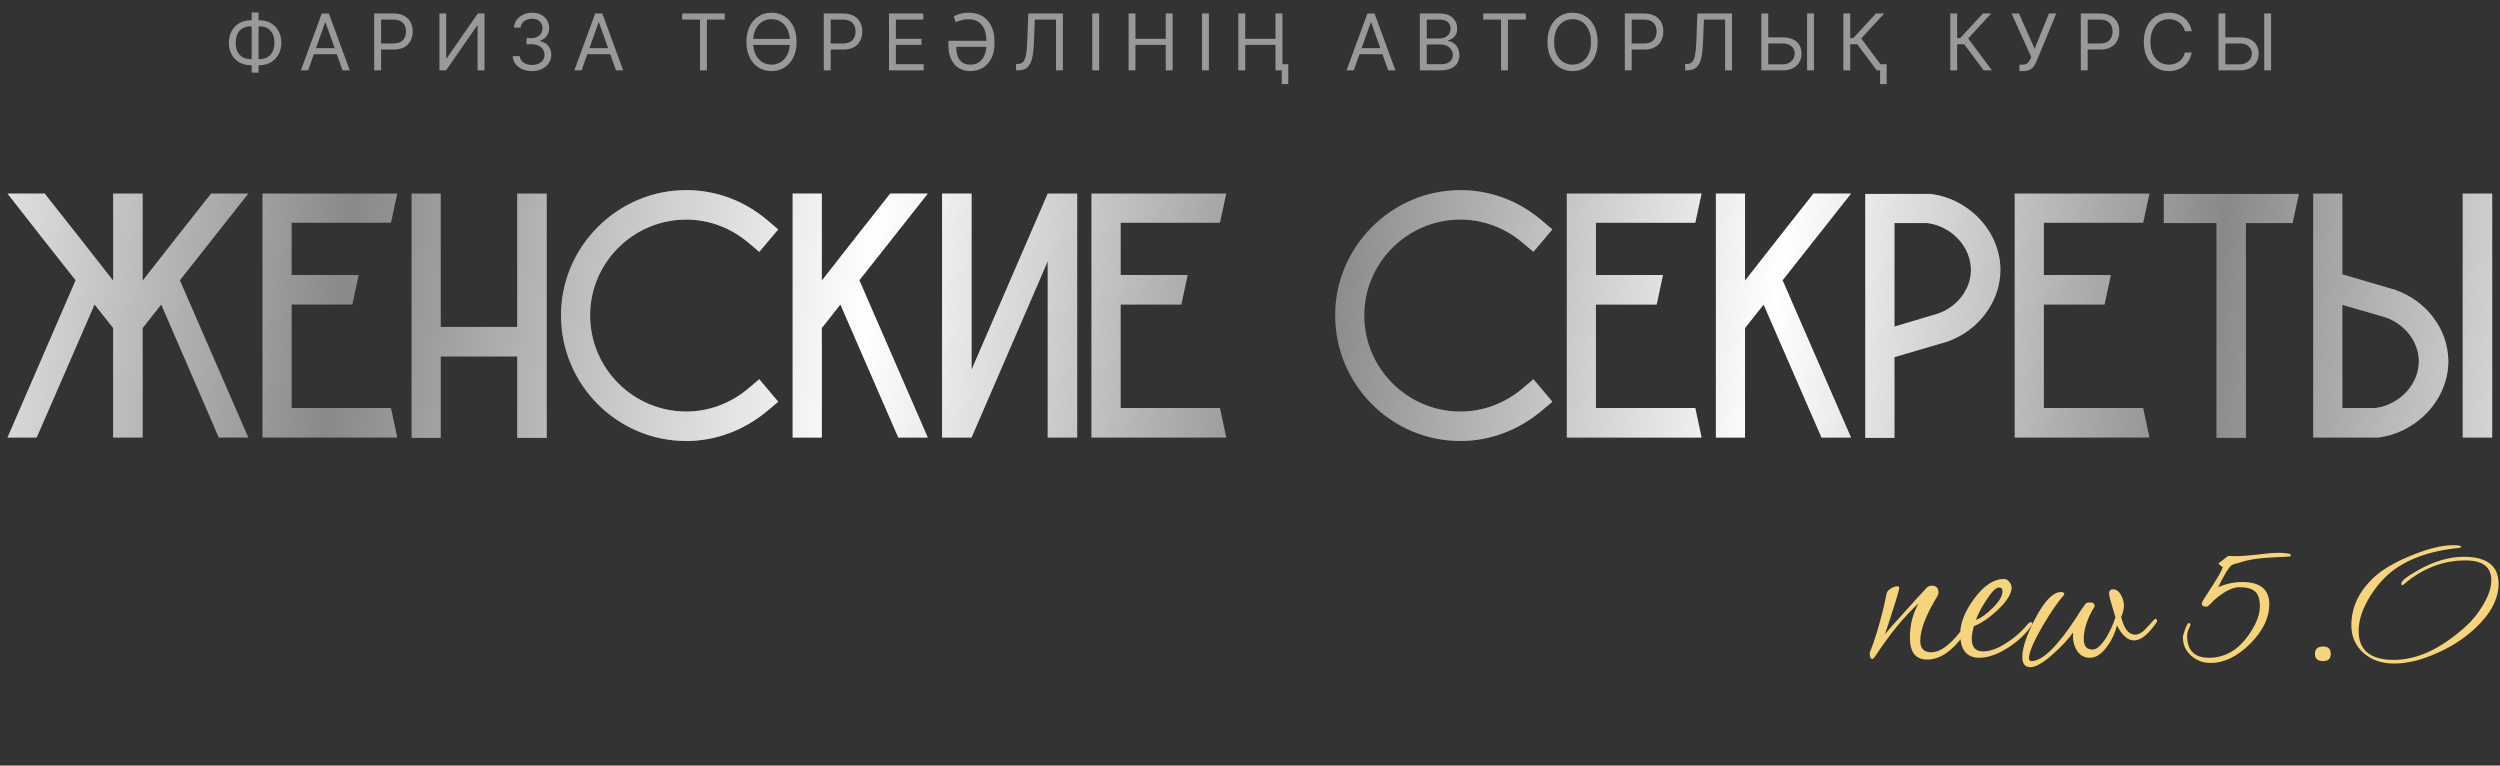 <?xml version="1.0" encoding="UTF-8"?> <svg xmlns="http://www.w3.org/2000/svg" width="320" height="98" viewBox="0 0 320 98" fill="none"><rect x="0" y="0" width="320" height="98" fill="#333333" stroke="none"/> <path d="M31.779 24.782H27.018C24.098 28.465 21.179 32.193 18.259 35.922V24.782H14.486V35.922C11.566 32.193 8.646 28.465 5.727 24.782H0.966C3.84 28.465 6.76 32.193 9.68 35.877L0.966 56H4.694L12.105 38.976L14.486 41.986V56H18.259V41.986L20.64 38.976L28.006 56H31.779L23.02 35.877C25.94 32.193 28.86 28.465 31.779 24.782ZM50.041 52.227H37.33V38.976H45.1C45.37 37.718 45.639 36.461 45.909 35.203H37.33V28.51H50.041C50.311 27.297 50.58 26.04 50.85 24.782H33.601V56H50.85C50.58 54.742 50.311 53.485 50.041 52.227ZM66.203 24.782V41.851H56.411V24.782H52.683V56.045H56.411V45.624H66.203V56.045H69.976V24.782H66.203ZM98.175 52.631L99.612 51.418L97.187 48.544L95.749 49.756C93.503 51.643 90.719 52.676 87.844 52.676C81.061 52.676 75.536 47.151 75.536 40.368C75.536 33.631 81.061 28.106 87.844 28.106C90.719 28.106 93.503 29.139 95.749 31.026L97.187 32.238L99.612 29.364L98.175 28.151C95.255 25.68 91.617 24.333 87.844 24.333C83.576 24.333 79.534 26.04 76.524 29.049C73.47 32.104 71.808 36.146 71.808 40.368C71.808 49.217 78.995 56.449 87.844 56.449C91.617 56.449 95.255 55.057 98.175 52.631ZM118.754 24.782H113.948C111.028 28.465 108.109 32.193 105.189 35.922V24.782H101.461V56H105.189V41.986L107.57 38.976L114.981 56H118.754L109.995 35.877C112.915 32.193 115.835 28.465 118.754 24.782ZM134.107 24.782L124.359 47.331V24.782H120.586V56H124.359L134.107 33.451V56H137.88V24.782H134.107ZM156.151 52.227H143.44V38.976H151.21C151.48 37.718 151.749 36.461 152.019 35.203H143.44V28.51H156.151C156.421 27.297 156.69 26.04 156.96 24.782H139.711V56H156.96C156.69 54.742 156.421 53.485 156.151 52.227ZM197.267 52.631L198.704 51.418L196.278 48.544L194.841 49.756C192.595 51.643 189.81 52.676 186.935 52.676C180.153 52.676 174.628 47.151 174.628 40.368C174.628 33.631 180.153 28.106 186.935 28.106C189.81 28.106 192.595 29.139 194.841 31.026L196.278 32.238L198.704 29.364L197.267 28.151C194.347 25.68 190.709 24.333 186.935 24.333C182.668 24.333 178.626 26.04 175.616 29.049C172.562 32.104 170.9 36.146 170.9 40.368C170.9 49.217 178.087 56.449 186.935 56.449C190.709 56.449 194.347 55.057 197.267 52.631ZM216.993 52.227H204.281V38.976H212.052C212.321 37.718 212.591 36.461 212.86 35.203H204.281V28.51H216.993C217.262 27.297 217.532 26.04 217.801 24.782H200.553V56H217.801C217.532 54.742 217.262 53.485 216.993 52.227ZM236.927 24.782H232.121C229.202 28.465 226.282 32.193 223.362 35.922V24.782H219.634V56H223.362V41.986L225.743 38.976L233.154 56H236.927L228.168 35.877C231.088 32.193 234.008 28.465 236.927 24.782ZM247.114 24.827H246.979H238.759V56.045H242.487V45.714L249.225 43.737C253.223 42.345 255.963 38.706 256.053 34.709C256.143 29.813 252.19 25.456 247.114 24.827ZM248.057 40.144L242.487 41.806V28.555H246.755C249.899 29.004 252.325 31.654 252.28 34.664C252.235 37.045 250.528 39.291 248.057 40.144ZM274.325 52.227H261.613V38.976H269.384C269.653 37.718 269.923 36.461 270.192 35.203H261.613V28.51H274.325C274.594 27.297 274.864 26.04 275.133 24.782H257.885V56H275.133C274.864 54.742 274.594 53.485 274.325 52.227ZM276.966 24.827V28.555H283.704V56.045H287.477V28.555H293.451C293.72 27.297 293.99 26.085 294.259 24.827H276.966ZM313.385 46.073C313.295 42.075 310.555 38.482 306.557 37.09L299.819 35.113V24.782H296.091V56H304.311H304.446C309.522 55.326 313.474 50.969 313.385 46.073ZM309.612 46.163C309.656 49.127 307.231 51.778 304.087 52.227H299.819V39.021L305.389 40.638C307.86 41.536 309.567 43.737 309.612 46.163ZM318.999 24.782H315.226V56H318.999V24.782Z" fill="#898989"></path> <path d="M31.779 24.782H27.018C24.098 28.465 21.179 32.193 18.259 35.922V24.782H14.486V35.922C11.566 32.193 8.646 28.465 5.727 24.782H0.966C3.84 28.465 6.76 32.193 9.68 35.877L0.966 56H4.694L12.105 38.976L14.486 41.986V56H18.259V41.986L20.64 38.976L28.006 56H31.779L23.02 35.877C25.94 32.193 28.86 28.465 31.779 24.782ZM50.041 52.227H37.33V38.976H45.1C45.37 37.718 45.639 36.461 45.909 35.203H37.33V28.51H50.041C50.311 27.297 50.58 26.04 50.85 24.782H33.601V56H50.85C50.58 54.742 50.311 53.485 50.041 52.227ZM66.203 24.782V41.851H56.411V24.782H52.683V56.045H56.411V45.624H66.203V56.045H69.976V24.782H66.203ZM98.175 52.631L99.612 51.418L97.187 48.544L95.749 49.756C93.503 51.643 90.719 52.676 87.844 52.676C81.061 52.676 75.536 47.151 75.536 40.368C75.536 33.631 81.061 28.106 87.844 28.106C90.719 28.106 93.503 29.139 95.749 31.026L97.187 32.238L99.612 29.364L98.175 28.151C95.255 25.68 91.617 24.333 87.844 24.333C83.576 24.333 79.534 26.04 76.524 29.049C73.47 32.104 71.808 36.146 71.808 40.368C71.808 49.217 78.995 56.449 87.844 56.449C91.617 56.449 95.255 55.057 98.175 52.631ZM118.754 24.782H113.948C111.028 28.465 108.109 32.193 105.189 35.922V24.782H101.461V56H105.189V41.986L107.57 38.976L114.981 56H118.754L109.995 35.877C112.915 32.193 115.835 28.465 118.754 24.782ZM134.107 24.782L124.359 47.331V24.782H120.586V56H124.359L134.107 33.451V56H137.88V24.782H134.107ZM156.151 52.227H143.44V38.976H151.21C151.48 37.718 151.749 36.461 152.019 35.203H143.44V28.51H156.151C156.421 27.297 156.69 26.04 156.96 24.782H139.711V56H156.96C156.69 54.742 156.421 53.485 156.151 52.227ZM197.267 52.631L198.704 51.418L196.278 48.544L194.841 49.756C192.595 51.643 189.81 52.676 186.935 52.676C180.153 52.676 174.628 47.151 174.628 40.368C174.628 33.631 180.153 28.106 186.935 28.106C189.81 28.106 192.595 29.139 194.841 31.026L196.278 32.238L198.704 29.364L197.267 28.151C194.347 25.68 190.709 24.333 186.935 24.333C182.668 24.333 178.626 26.04 175.616 29.049C172.562 32.104 170.9 36.146 170.9 40.368C170.9 49.217 178.087 56.449 186.935 56.449C190.709 56.449 194.347 55.057 197.267 52.631ZM216.993 52.227H204.281V38.976H212.052C212.321 37.718 212.591 36.461 212.86 35.203H204.281V28.51H216.993C217.262 27.297 217.532 26.04 217.801 24.782H200.553V56H217.801C217.532 54.742 217.262 53.485 216.993 52.227ZM236.927 24.782H232.121C229.202 28.465 226.282 32.193 223.362 35.922V24.782H219.634V56H223.362V41.986L225.743 38.976L233.154 56H236.927L228.168 35.877C231.088 32.193 234.008 28.465 236.927 24.782ZM247.114 24.827H246.979H238.759V56.045H242.487V45.714L249.225 43.737C253.223 42.345 255.963 38.706 256.053 34.709C256.143 29.813 252.19 25.456 247.114 24.827ZM248.057 40.144L242.487 41.806V28.555H246.755C249.899 29.004 252.325 31.654 252.28 34.664C252.235 37.045 250.528 39.291 248.057 40.144ZM274.325 52.227H261.613V38.976H269.384C269.653 37.718 269.923 36.461 270.192 35.203H261.613V28.51H274.325C274.594 27.297 274.864 26.04 275.133 24.782H257.885V56H275.133C274.864 54.742 274.594 53.485 274.325 52.227ZM276.966 24.827V28.555H283.704V56.045H287.477V28.555H293.451C293.72 27.297 293.99 26.085 294.259 24.827H276.966ZM313.385 46.073C313.295 42.075 310.555 38.482 306.557 37.09L299.819 35.113V24.782H296.091V56H304.311H304.446C309.522 55.326 313.474 50.969 313.385 46.073ZM309.612 46.163C309.656 49.127 307.231 51.778 304.087 52.227H299.819V39.021L305.389 40.638C307.86 41.536 309.567 43.737 309.612 46.163ZM318.999 24.782H315.226V56H318.999V24.782Z" fill="url(#paint0_linear_538_470)"></path> <path opacity="0.5" d="M32.073 2.594H33.224C33.763 2.594 34.243 2.714 34.662 2.956C35.081 3.197 35.41 3.534 35.649 3.964C35.888 4.395 36.008 4.895 36.008 5.463C36.008 6.031 35.888 6.532 35.649 6.965C35.41 7.398 35.081 7.737 34.662 7.981C34.243 8.225 33.763 8.347 33.224 8.347H32.073C31.533 8.347 31.054 8.226 30.635 7.984C30.216 7.743 29.887 7.407 29.648 6.976C29.409 6.545 29.289 6.045 29.289 5.477C29.289 4.909 29.409 4.408 29.648 3.975C29.887 3.542 30.216 3.203 30.635 2.96C31.054 2.716 31.533 2.594 32.073 2.594ZM32.073 3.375C31.661 3.375 31.313 3.461 31.029 3.634C30.747 3.807 30.533 4.051 30.386 4.366C30.242 4.681 30.17 5.051 30.17 5.477C30.17 5.899 30.242 6.266 30.386 6.578C30.533 6.891 30.747 7.133 31.029 7.306C31.313 7.479 31.661 7.565 32.073 7.565H33.224C33.636 7.565 33.982 7.479 34.264 7.306C34.548 7.133 34.763 6.889 34.907 6.575C35.054 6.26 35.127 5.889 35.127 5.463C35.127 5.042 35.054 4.675 34.907 4.362C34.763 4.05 34.548 3.807 34.264 3.634C33.982 3.461 33.636 3.375 33.224 3.375H32.073ZM33.096 1.599V9.298H32.215V1.599H33.096ZM39.44 9H38.516L41.187 1.727H42.096L44.766 9H43.843L41.67 2.878H41.613L39.44 9ZM39.781 6.159H43.502V6.94H39.781V6.159ZM47.899 9V1.727H50.357C50.927 1.727 51.394 1.83 51.756 2.036C52.12 2.24 52.39 2.516 52.565 2.864C52.741 3.212 52.828 3.6 52.828 4.028C52.828 4.457 52.741 4.846 52.565 5.197C52.393 5.547 52.125 5.826 51.763 6.035C51.401 6.241 50.937 6.344 50.371 6.344H48.609V5.562H50.342C50.733 5.562 51.047 5.495 51.283 5.36C51.52 5.225 51.692 5.043 51.798 4.813C51.907 4.581 51.962 4.32 51.962 4.028C51.962 3.737 51.907 3.477 51.798 3.247C51.692 3.018 51.519 2.838 51.28 2.707C51.041 2.575 50.724 2.509 50.328 2.509H48.78V9H47.899ZM56.247 1.727H57.113V7.452H57.184L61.162 1.727H62.014V9H61.133V3.29H61.062L57.099 9H56.247V1.727ZM68.106 9.099C67.637 9.099 67.219 9.019 66.852 8.858C66.488 8.697 66.198 8.473 65.982 8.187C65.769 7.898 65.653 7.563 65.634 7.182H66.529C66.548 7.416 66.629 7.619 66.77 7.789C66.913 7.957 67.098 8.087 67.328 8.18C67.558 8.272 67.812 8.318 68.091 8.318C68.404 8.318 68.681 8.264 68.922 8.155C69.164 8.046 69.353 7.894 69.491 7.7C69.628 7.506 69.697 7.281 69.697 7.026C69.697 6.758 69.63 6.522 69.498 6.319C69.365 6.113 69.171 5.952 68.915 5.836C68.66 5.72 68.347 5.662 67.978 5.662H67.395V4.881H67.978C68.267 4.881 68.52 4.829 68.738 4.724C68.958 4.62 69.13 4.473 69.253 4.284C69.378 4.095 69.441 3.872 69.441 3.616C69.441 3.37 69.386 3.156 69.278 2.974C69.169 2.791 69.015 2.649 68.816 2.548C68.62 2.446 68.388 2.395 68.12 2.395C67.869 2.395 67.632 2.441 67.41 2.533C67.189 2.623 67.01 2.755 66.87 2.928C66.73 3.098 66.654 3.304 66.643 3.545H65.79C65.805 3.164 65.919 2.83 66.135 2.544C66.35 2.255 66.632 2.03 66.98 1.869C67.33 1.708 67.715 1.628 68.134 1.628C68.584 1.628 68.97 1.719 69.292 1.901C69.614 2.081 69.861 2.319 70.034 2.615C70.207 2.911 70.293 3.231 70.293 3.574C70.293 3.983 70.186 4.333 69.97 4.621C69.757 4.91 69.467 5.11 69.1 5.222V5.278C69.559 5.354 69.918 5.549 70.176 5.864C70.434 6.177 70.563 6.564 70.563 7.026C70.563 7.421 70.455 7.776 70.24 8.091C70.027 8.403 69.736 8.65 69.366 8.83C68.997 9.009 68.577 9.099 68.106 9.099ZM74.442 9H73.518L76.189 1.727H77.098L79.768 9H78.845L76.672 2.878H76.615L74.442 9ZM74.783 6.159H78.504V6.94H74.783V6.159ZM87.316 2.509V1.727H92.77V2.509H90.484V9H89.603V2.509H87.316ZM101.963 5.364C101.963 6.131 101.825 6.794 101.548 7.352C101.271 7.911 100.891 8.342 100.408 8.645C99.925 8.948 99.373 9.099 98.753 9.099C98.133 9.099 97.581 8.948 97.098 8.645C96.615 8.342 96.235 7.911 95.958 7.352C95.681 6.794 95.543 6.131 95.543 5.364C95.543 4.597 95.681 3.934 95.958 3.375C96.235 2.816 96.615 2.385 97.098 2.082C97.581 1.779 98.133 1.628 98.753 1.628C99.373 1.628 99.925 1.779 100.408 2.082C100.891 2.385 101.271 2.816 101.548 3.375C101.825 3.934 101.963 4.597 101.963 5.364ZM101.111 5.364C101.111 4.734 101.006 4.202 100.795 3.769C100.587 3.336 100.304 3.008 99.946 2.786C99.591 2.563 99.193 2.452 98.753 2.452C98.313 2.452 97.914 2.563 97.556 2.786C97.201 3.008 96.918 3.336 96.708 3.769C96.499 4.202 96.395 4.734 96.395 5.364C96.395 5.993 96.499 6.525 96.708 6.958C96.918 7.391 97.201 7.719 97.556 7.942C97.914 8.164 98.313 8.276 98.753 8.276C99.193 8.276 99.591 8.164 99.946 7.942C100.304 7.719 100.587 7.391 100.795 6.958C101.006 6.525 101.111 5.993 101.111 5.364ZM101.253 4.973V5.754H96.253V4.973H101.253ZM105.444 9V1.727H107.902C108.472 1.727 108.938 1.83 109.301 2.036C109.665 2.24 109.935 2.516 110.11 2.864C110.286 3.212 110.373 3.6 110.373 4.028C110.373 4.457 110.286 4.846 110.11 5.197C109.938 5.547 109.67 5.826 109.308 6.035C108.946 6.241 108.482 6.344 107.916 6.344H106.154V5.562H107.887C108.278 5.562 108.592 5.495 108.828 5.36C109.065 5.225 109.237 5.043 109.343 4.813C109.452 4.581 109.507 4.32 109.507 4.028C109.507 3.737 109.452 3.477 109.343 3.247C109.237 3.018 109.064 2.838 108.825 2.707C108.586 2.575 108.268 2.509 107.873 2.509H106.325V9H105.444ZM113.792 9V1.727H118.181V2.509H114.672V4.966H117.954V5.747H114.672V8.219H118.238V9H113.792ZM123.998 1.628C124.728 1.628 125.336 1.789 125.824 2.111C126.314 2.433 126.681 2.867 126.925 3.414C127.171 3.961 127.294 4.573 127.294 5.25V5.662C127.294 6.339 127.165 6.936 126.907 7.452C126.649 7.968 126.288 8.371 125.824 8.663C125.36 8.954 124.82 9.099 124.204 9.099C123.627 9.099 123.128 8.967 122.709 8.702C122.29 8.434 121.967 8.057 121.74 7.569C121.513 7.079 121.399 6.5 121.399 5.832V5.222H126.669V5.989H122.408V6.145C122.408 6.543 122.469 6.902 122.592 7.224C122.715 7.546 122.908 7.802 123.171 7.991C123.434 8.181 123.776 8.276 124.197 8.276C124.671 8.276 125.06 8.158 125.366 7.924C125.673 7.69 125.901 7.375 126.047 6.979C126.197 6.584 126.271 6.145 126.271 5.662V5.25C126.271 4.883 126.23 4.534 126.147 4.202C126.066 3.869 125.936 3.571 125.756 3.311C125.576 3.048 125.337 2.842 125.039 2.693C124.741 2.542 124.375 2.466 123.942 2.466C123.714 2.466 123.5 2.486 123.299 2.526C123.098 2.567 122.914 2.615 122.748 2.672C122.583 2.729 122.441 2.783 122.322 2.835L122.081 2.097C122.147 2.054 122.266 1.996 122.436 1.923C122.609 1.847 122.827 1.779 123.089 1.72C123.355 1.659 123.658 1.628 123.998 1.628ZM130.057 9V8.19H130.271C130.574 8.19 130.809 8.093 130.977 7.899C131.145 7.705 131.266 7.391 131.339 6.958C131.415 6.525 131.466 5.951 131.492 5.236L131.62 1.727H136.052V9H135.171V2.509H132.458L132.344 5.406C132.316 6.169 132.246 6.817 132.135 7.352C132.024 7.887 131.828 8.296 131.549 8.577C131.27 8.859 130.862 9 130.327 9H130.057ZM140.692 1.727V9H139.811V1.727H140.692ZM144.458 9V1.727H145.339V4.966H149.216V1.727H150.097V9H149.216V5.747H145.339V9H144.458ZM154.741 1.727V9H153.86V1.727H154.741ZM158.507 9V1.727H159.387V4.966H163.265V1.727H164.146V9H163.265V5.747H159.387V9H158.507ZM164.899 8.219V10.761H164.061V8.219H164.899ZM173.283 9H172.36L175.031 1.727H175.94L178.61 9H177.687L175.514 2.878H175.457L173.283 9ZM173.624 6.159H177.346V6.94H173.624V6.159ZM181.743 9V1.727H184.286C184.792 1.727 185.21 1.815 185.539 1.99C185.868 2.163 186.113 2.396 186.274 2.69C186.435 2.981 186.516 3.304 186.516 3.659C186.516 3.972 186.46 4.23 186.349 4.433C186.24 4.637 186.095 4.798 185.916 4.916C185.738 5.035 185.545 5.122 185.337 5.179V5.25C185.559 5.264 185.783 5.342 186.008 5.484C186.233 5.626 186.421 5.83 186.573 6.095C186.724 6.36 186.8 6.685 186.8 7.068C186.8 7.433 186.717 7.761 186.551 8.052C186.386 8.343 186.124 8.574 185.766 8.744C185.409 8.915 184.944 9 184.371 9H181.743ZM182.624 8.219H184.371C184.946 8.219 185.354 8.107 185.596 7.885C185.84 7.66 185.962 7.388 185.962 7.068C185.962 6.822 185.899 6.595 185.774 6.386C185.648 6.176 185.469 6.008 185.237 5.882C185.005 5.754 184.731 5.69 184.413 5.69H182.624V8.219ZM182.624 4.923H184.257C184.522 4.923 184.761 4.871 184.975 4.767C185.19 4.663 185.36 4.516 185.486 4.327C185.614 4.137 185.678 3.915 185.678 3.659C185.678 3.339 185.566 3.068 185.344 2.846C185.121 2.621 184.769 2.509 184.286 2.509H182.624V4.923ZM189.849 2.509V1.727H195.304V2.509H193.017V9H192.136V2.509H189.849ZM204.497 5.364C204.497 6.131 204.358 6.794 204.081 7.352C203.804 7.911 203.424 8.342 202.941 8.645C202.458 8.948 201.907 9.099 201.286 9.099C200.666 9.099 200.114 8.948 199.631 8.645C199.149 8.342 198.769 7.911 198.492 7.352C198.215 6.794 198.076 6.131 198.076 5.364C198.076 4.597 198.215 3.934 198.492 3.375C198.769 2.816 199.149 2.385 199.631 2.082C200.114 1.779 200.666 1.628 201.286 1.628C201.907 1.628 202.458 1.779 202.941 2.082C203.424 2.385 203.804 2.816 204.081 3.375C204.358 3.934 204.497 4.597 204.497 5.364ZM203.644 5.364C203.644 4.734 203.539 4.202 203.328 3.769C203.12 3.336 202.837 3.008 202.479 2.786C202.124 2.563 201.727 2.452 201.286 2.452C200.846 2.452 200.447 2.563 200.09 2.786C199.734 3.008 199.452 3.336 199.241 3.769C199.033 4.202 198.928 4.734 198.928 5.364C198.928 5.993 199.033 6.525 199.241 6.958C199.452 7.391 199.734 7.719 200.09 7.942C200.447 8.164 200.846 8.276 201.286 8.276C201.727 8.276 202.124 8.164 202.479 7.942C202.837 7.719 203.12 7.391 203.328 6.958C203.539 6.525 203.644 5.993 203.644 5.364ZM207.977 9V1.727H210.435C211.005 1.727 211.472 1.83 211.834 2.036C212.198 2.24 212.468 2.516 212.644 2.864C212.819 3.212 212.906 3.6 212.906 4.028C212.906 4.457 212.819 4.846 212.644 5.197C212.471 5.547 212.203 5.826 211.841 6.035C211.479 6.241 211.015 6.344 210.449 6.344H208.688V5.562H210.421C210.811 5.562 211.125 5.495 211.362 5.36C211.598 5.225 211.77 5.043 211.877 4.813C211.985 4.581 212.04 4.32 212.04 4.028C212.04 3.737 211.985 3.477 211.877 3.247C211.77 3.018 211.597 2.838 211.358 2.707C211.119 2.575 210.802 2.509 210.406 2.509H208.858V9H207.977ZM215.7 9V8.19H215.913C216.216 8.19 216.452 8.093 216.62 7.899C216.788 7.705 216.909 7.391 216.982 6.958C217.058 6.525 217.109 5.951 217.135 5.236L217.263 1.727H221.694V9H220.814V2.509H218.101L217.987 5.406C217.959 6.169 217.889 6.817 217.777 7.352C217.666 7.887 217.471 8.296 217.191 8.577C216.912 8.859 216.505 9 215.97 9H215.7ZM226.107 4.781H228.181C228.702 4.781 229.141 4.866 229.499 5.037C229.859 5.207 230.131 5.448 230.315 5.758C230.502 6.068 230.596 6.434 230.596 6.855C230.596 7.277 230.502 7.648 230.315 7.97C230.131 8.292 229.859 8.544 229.499 8.727C229.141 8.909 228.702 9 228.181 9H225.454V1.727H226.335V8.233H228.181C228.513 8.233 228.793 8.167 229.023 8.034C229.255 7.899 229.43 7.726 229.548 7.516C229.669 7.303 229.729 7.078 229.729 6.841C229.729 6.493 229.596 6.193 229.328 5.942C229.061 5.689 228.678 5.562 228.181 5.562H226.107V4.781ZM232.187 1.727V9H231.306V1.727H232.187ZM240.226 9L237.726 5.662H236.831V9H235.95V1.727H236.831V4.881H237.214L240.126 1.727H241.177L238.237 4.923L241.277 9H240.226ZM241.49 8.219V10.761H240.652V8.219H241.49ZM253.913 9L251.413 5.662H250.518V9H249.638V1.727H250.518V4.881H250.902L253.814 1.727H254.865L251.924 4.923L254.964 9H253.913ZM258.486 9.099V8.276H258.94C259.116 8.276 259.262 8.241 259.381 8.173C259.502 8.104 259.601 8.015 259.679 7.906C259.76 7.797 259.826 7.684 259.878 7.565L259.992 7.295L257.477 1.727H258.429L260.432 6.244L262.264 1.727H263.202L260.688 7.821C260.588 8.048 260.475 8.259 260.347 8.453C260.221 8.647 260.05 8.803 259.832 8.922C259.616 9.04 259.324 9.099 258.955 9.099H258.486ZM266.343 9V1.727H268.8C269.371 1.727 269.837 1.83 270.199 2.036C270.564 2.24 270.834 2.516 271.009 2.864C271.184 3.212 271.272 3.6 271.272 4.028C271.272 4.457 271.184 4.846 271.009 5.197C270.836 5.547 270.568 5.826 270.206 6.035C269.844 6.241 269.38 6.344 268.814 6.344H267.053V5.562H268.786C269.176 5.562 269.49 5.495 269.727 5.36C269.964 5.225 270.135 5.043 270.242 4.813C270.351 4.581 270.405 4.32 270.405 4.028C270.405 3.737 270.351 3.477 270.242 3.247C270.135 3.018 269.962 2.838 269.723 2.707C269.484 2.575 269.167 2.509 268.772 2.509H267.223V9H266.343ZM280.543 4H279.662C279.61 3.747 279.519 3.524 279.388 3.332C279.261 3.141 279.104 2.98 278.92 2.849C278.737 2.717 278.535 2.617 278.312 2.551C278.09 2.485 277.858 2.452 277.616 2.452C277.176 2.452 276.777 2.563 276.42 2.786C276.065 3.008 275.782 3.336 275.571 3.769C275.363 4.202 275.258 4.734 275.258 5.364C275.258 5.993 275.363 6.525 275.571 6.958C275.782 7.391 276.065 7.719 276.42 7.942C276.777 8.164 277.176 8.276 277.616 8.276C277.858 8.276 278.09 8.242 278.312 8.176C278.535 8.11 278.737 8.012 278.92 7.881C279.104 7.749 279.261 7.587 279.388 7.395C279.519 7.201 279.61 6.978 279.662 6.727H280.543C280.476 7.099 280.355 7.432 280.18 7.725C280.005 8.019 279.787 8.268 279.527 8.474C279.266 8.678 278.974 8.833 278.65 8.94C278.328 9.046 277.983 9.099 277.616 9.099C276.996 9.099 276.445 8.948 275.962 8.645C275.479 8.342 275.099 7.911 274.822 7.352C274.545 6.794 274.406 6.131 274.406 5.364C274.406 4.597 274.545 3.934 274.822 3.375C275.099 2.816 275.479 2.385 275.962 2.082C276.445 1.779 276.996 1.628 277.616 1.628C277.983 1.628 278.328 1.681 278.65 1.788C278.974 1.894 279.266 2.05 279.527 2.256C279.787 2.46 280.005 2.709 280.18 3.002C280.355 3.293 280.476 3.626 280.543 4ZM284.619 4.781H286.693C287.214 4.781 287.653 4.866 288.01 5.037C288.37 5.207 288.642 5.448 288.827 5.758C289.014 6.068 289.108 6.434 289.108 6.855C289.108 7.277 289.014 7.648 288.827 7.97C288.642 8.292 288.37 8.544 288.01 8.727C287.653 8.909 287.214 9 286.693 9H283.966V1.727H284.846V8.233H286.693C287.024 8.233 287.305 8.167 287.535 8.034C287.767 7.899 287.942 7.726 288.06 7.516C288.181 7.303 288.241 7.078 288.241 6.841C288.241 6.493 288.107 6.193 287.84 5.942C287.572 5.689 287.19 5.562 286.693 5.562H284.619V4.781ZM290.699 1.727V9H289.818V1.727H290.699Z" fill="white"></path> <path d="M252.412 79.366C252.412 79.547 252.334 79.768 252.178 80.028C250.413 82.962 248.583 84.428 246.687 84.428C245.208 84.428 244.468 83.494 244.468 81.624C244.468 79.963 244.844 78.496 245.597 77.224C243.78 78.859 241.923 81.118 240.028 84C239.872 84.234 239.756 84.35 239.678 84.35C239.444 84.35 239.327 84.117 239.327 83.65C239.327 83.52 239.353 83.416 239.405 83.338C239.95 82.014 240.521 80.132 241.119 77.691C241.196 77.276 241.326 76.666 241.508 75.861C241.586 75.679 241.768 75.497 242.053 75.316C242.339 75.134 242.598 75.043 242.832 75.043C243.014 75.043 243.105 75.121 243.105 75.277C243.105 75.536 242.495 77.51 241.274 81.196C241.586 80.781 242.559 79.677 244.195 77.886C244.74 77.263 245.545 76.38 246.61 75.238C246.817 75.056 247.025 74.965 247.233 74.965C247.83 74.965 248.128 75.264 248.128 75.861C248.128 75.991 248.076 76.146 247.973 76.328C246.519 78.717 245.792 80.612 245.792 82.014C245.792 83.001 246.259 83.494 247.194 83.494C247.921 83.494 248.7 83.117 249.53 82.364C250.075 81.897 250.686 81.196 251.361 80.261C251.906 79.508 252.217 79.132 252.295 79.132C252.373 79.132 252.412 79.21 252.412 79.366ZM260.135 79.794C260.135 79.846 260.109 79.924 260.057 80.028C259.408 81.04 258.435 81.975 257.137 82.832C255.761 83.74 254.502 84.195 253.359 84.195C251.724 84.195 250.906 83.169 250.906 81.118C250.906 79.768 251.49 78.288 252.658 76.679C253.904 74.965 255.19 74.108 256.514 74.108C256.773 74.108 256.994 74.225 257.176 74.459C257.383 74.693 257.487 74.939 257.487 75.199C257.487 76.004 256.877 76.977 255.657 78.12C254.566 79.132 253.567 79.807 252.658 80.145C252.476 80.794 252.386 81.339 252.386 81.78C252.386 82.845 252.866 83.377 253.827 83.377C254.735 83.377 255.761 83.001 256.903 82.248C257.89 81.599 258.733 80.859 259.434 80.028C259.616 79.768 259.798 79.638 259.98 79.638C260.083 79.638 260.135 79.69 260.135 79.794ZM256.319 75.666C256.319 75.355 256.163 75.199 255.852 75.199C255.462 75.199 254.891 75.796 254.138 76.99C253.489 78.003 253.087 78.795 252.931 79.366C253.606 79.08 254.307 78.574 255.034 77.847C255.891 77.016 256.319 76.289 256.319 75.666ZM276.107 79.483C276.107 79.561 276.081 79.625 276.029 79.677C274.991 81.209 274.03 81.975 273.147 81.975C272.368 81.975 271.641 81.339 270.966 80.067C270.733 81.027 270.33 81.897 269.759 82.676C269.058 83.689 268.305 84.195 267.5 84.195C266.722 84.195 266.137 83.831 265.748 83.104C265.411 82.481 265.281 81.767 265.359 80.962C264.735 81.819 263.905 82.715 262.866 83.65C261.568 84.818 260.569 85.402 259.868 85.402C259.193 85.402 258.855 84.961 258.855 84.078C258.855 82.936 259.4 81.313 260.491 79.21C261.685 76.925 262.788 75.783 263.801 75.783C264.086 75.783 264.229 75.874 264.229 76.056C264.229 76.108 264.19 76.172 264.112 76.25C263.411 77.029 262.529 78.314 261.464 80.106C260.296 82.131 259.712 83.507 259.712 84.234C259.712 84.493 259.816 84.623 260.023 84.623C261.425 84.623 263.347 82.754 265.787 79.015C266.099 78.47 266.501 77.873 266.994 77.224C267.124 77.146 267.293 77.107 267.5 77.107C267.916 77.107 268.124 77.276 268.124 77.613C267.189 79.093 266.722 80.495 266.722 81.819C266.722 82.702 267.098 83.143 267.851 83.143C268.396 83.143 269.006 82.585 269.681 81.469C270.149 80.664 270.512 79.846 270.772 79.015C270.226 77.224 269.954 76.224 269.954 76.017C269.954 75.627 270.123 75.433 270.46 75.433C270.876 75.433 271.213 75.666 271.473 76.133C271.732 76.601 271.862 77.055 271.862 77.496C271.862 77.964 271.745 78.457 271.512 78.976C271.875 80.482 272.472 81.235 273.303 81.235C273.796 81.235 274.329 80.897 274.9 80.222C275.497 79.547 275.821 79.21 275.873 79.21C276.029 79.21 276.107 79.301 276.107 79.483ZM293.195 71.227C291.534 71.305 290.573 71.356 290.314 71.382C289.223 71.46 288.276 71.59 287.471 71.772C287.211 71.85 286.822 71.966 286.302 72.122C286.173 72.122 285.965 72.187 285.679 72.317C285.29 72.603 284.706 73.55 283.927 75.16C284.939 74.719 285.965 74.498 287.003 74.498C289.314 74.498 290.469 75.445 290.469 77.341C290.469 79.08 289.652 80.768 288.016 82.403C286.38 84.039 284.693 84.857 282.953 84.857C281.993 84.857 281.162 84.545 280.461 83.922C279.76 83.299 279.409 82.52 279.409 81.585C279.409 81.43 279.5 81.092 279.682 80.573C279.89 80.028 280.046 79.755 280.149 79.755C280.305 79.755 280.383 79.833 280.383 79.989C280.383 80.015 280.305 80.197 280.149 80.534C280.02 80.846 279.955 81.131 279.955 81.391C279.955 83.26 280.889 84.195 282.759 84.195C283.745 84.195 284.68 83.948 285.563 83.455C286.471 82.936 287.315 82.079 288.094 80.885C288.873 79.69 289.262 78.6 289.262 77.613C289.262 76.679 289.054 76.043 288.639 75.705C288.25 75.342 287.588 75.16 286.653 75.16C285.744 75.16 284.641 75.731 283.343 76.873C283.187 77.055 282.966 77.276 282.681 77.535C282.577 77.613 282.473 77.652 282.369 77.652C282.006 77.652 281.824 77.496 281.824 77.185C281.824 77.107 282.239 76.432 283.07 75.16C283.901 73.888 284.381 73.031 284.511 72.59C284.148 72.356 283.966 72.2 283.966 72.122C284.771 71.473 285.199 71.149 285.251 71.149C285.355 71.149 285.524 71.162 285.757 71.188C285.991 71.188 286.16 71.188 286.263 71.188C286.861 71.188 287.743 71.123 288.912 70.993C290.106 70.837 291.002 70.759 291.599 70.759C292.196 70.759 292.728 70.811 293.195 70.915V71.227ZM298.339 83.689C298.339 84.311 298.014 84.623 297.365 84.623C296.664 84.623 296.314 84.311 296.314 83.689C296.314 83.065 296.664 82.754 297.365 82.754C298.014 82.754 298.339 83.065 298.339 83.689ZM319.821 74.731C319.821 76.653 318.822 78.548 316.823 80.417C315.473 81.689 313.863 82.741 311.994 83.572C309.995 84.48 308.138 84.935 306.425 84.935C304.893 84.935 303.621 84.506 302.608 83.65C301.518 82.715 300.973 81.508 300.973 80.028C300.973 77.587 302.063 75.433 304.244 73.563C305.386 72.629 306.944 71.772 308.917 70.993C310.916 70.188 312.617 69.786 314.019 69.786C314.694 69.786 315.031 69.851 315.031 69.98C315.031 70.058 314.927 70.11 314.72 70.136C310.825 70.526 307.801 71.668 305.646 73.563C304.633 74.498 303.777 75.588 303.076 76.834C302.297 78.21 301.907 79.522 301.907 80.768C301.907 83.234 303.413 84.467 306.425 84.467C309.385 84.467 312.448 83.039 315.615 80.184C316.472 79.405 317.199 78.509 317.796 77.496C318.523 76.302 318.887 75.225 318.887 74.264C318.887 72.577 317.783 71.733 315.576 71.733C312.695 71.733 310.06 72.758 307.671 74.809C307.645 74.861 307.593 74.887 307.515 74.887C307.411 74.887 307.359 74.835 307.359 74.731C307.359 74.368 308.06 73.797 309.462 73.018C311.513 71.85 313.474 71.266 315.343 71.266C318.328 71.266 319.821 72.421 319.821 74.731Z" fill="#F5D47D"></path> <defs> <linearGradient id="paint0_linear_538_470" x1="-14.88" y1="18" x2="339.934" y2="59.697" gradientUnits="userSpaceOnUse"> <stop stop-color="white"></stop> <stop offset="0.17" stop-color="white" stop-opacity="0"></stop> <stop offset="0.357" stop-color="white"></stop> <stop offset="0.519" stop-color="white" stop-opacity="0"></stop> <stop offset="0.68" stop-color="white"></stop> <stop offset="0.836" stop-color="white" stop-opacity="0"></stop> <stop offset="1" stop-color="white"></stop> </linearGradient> </defs> </svg> 